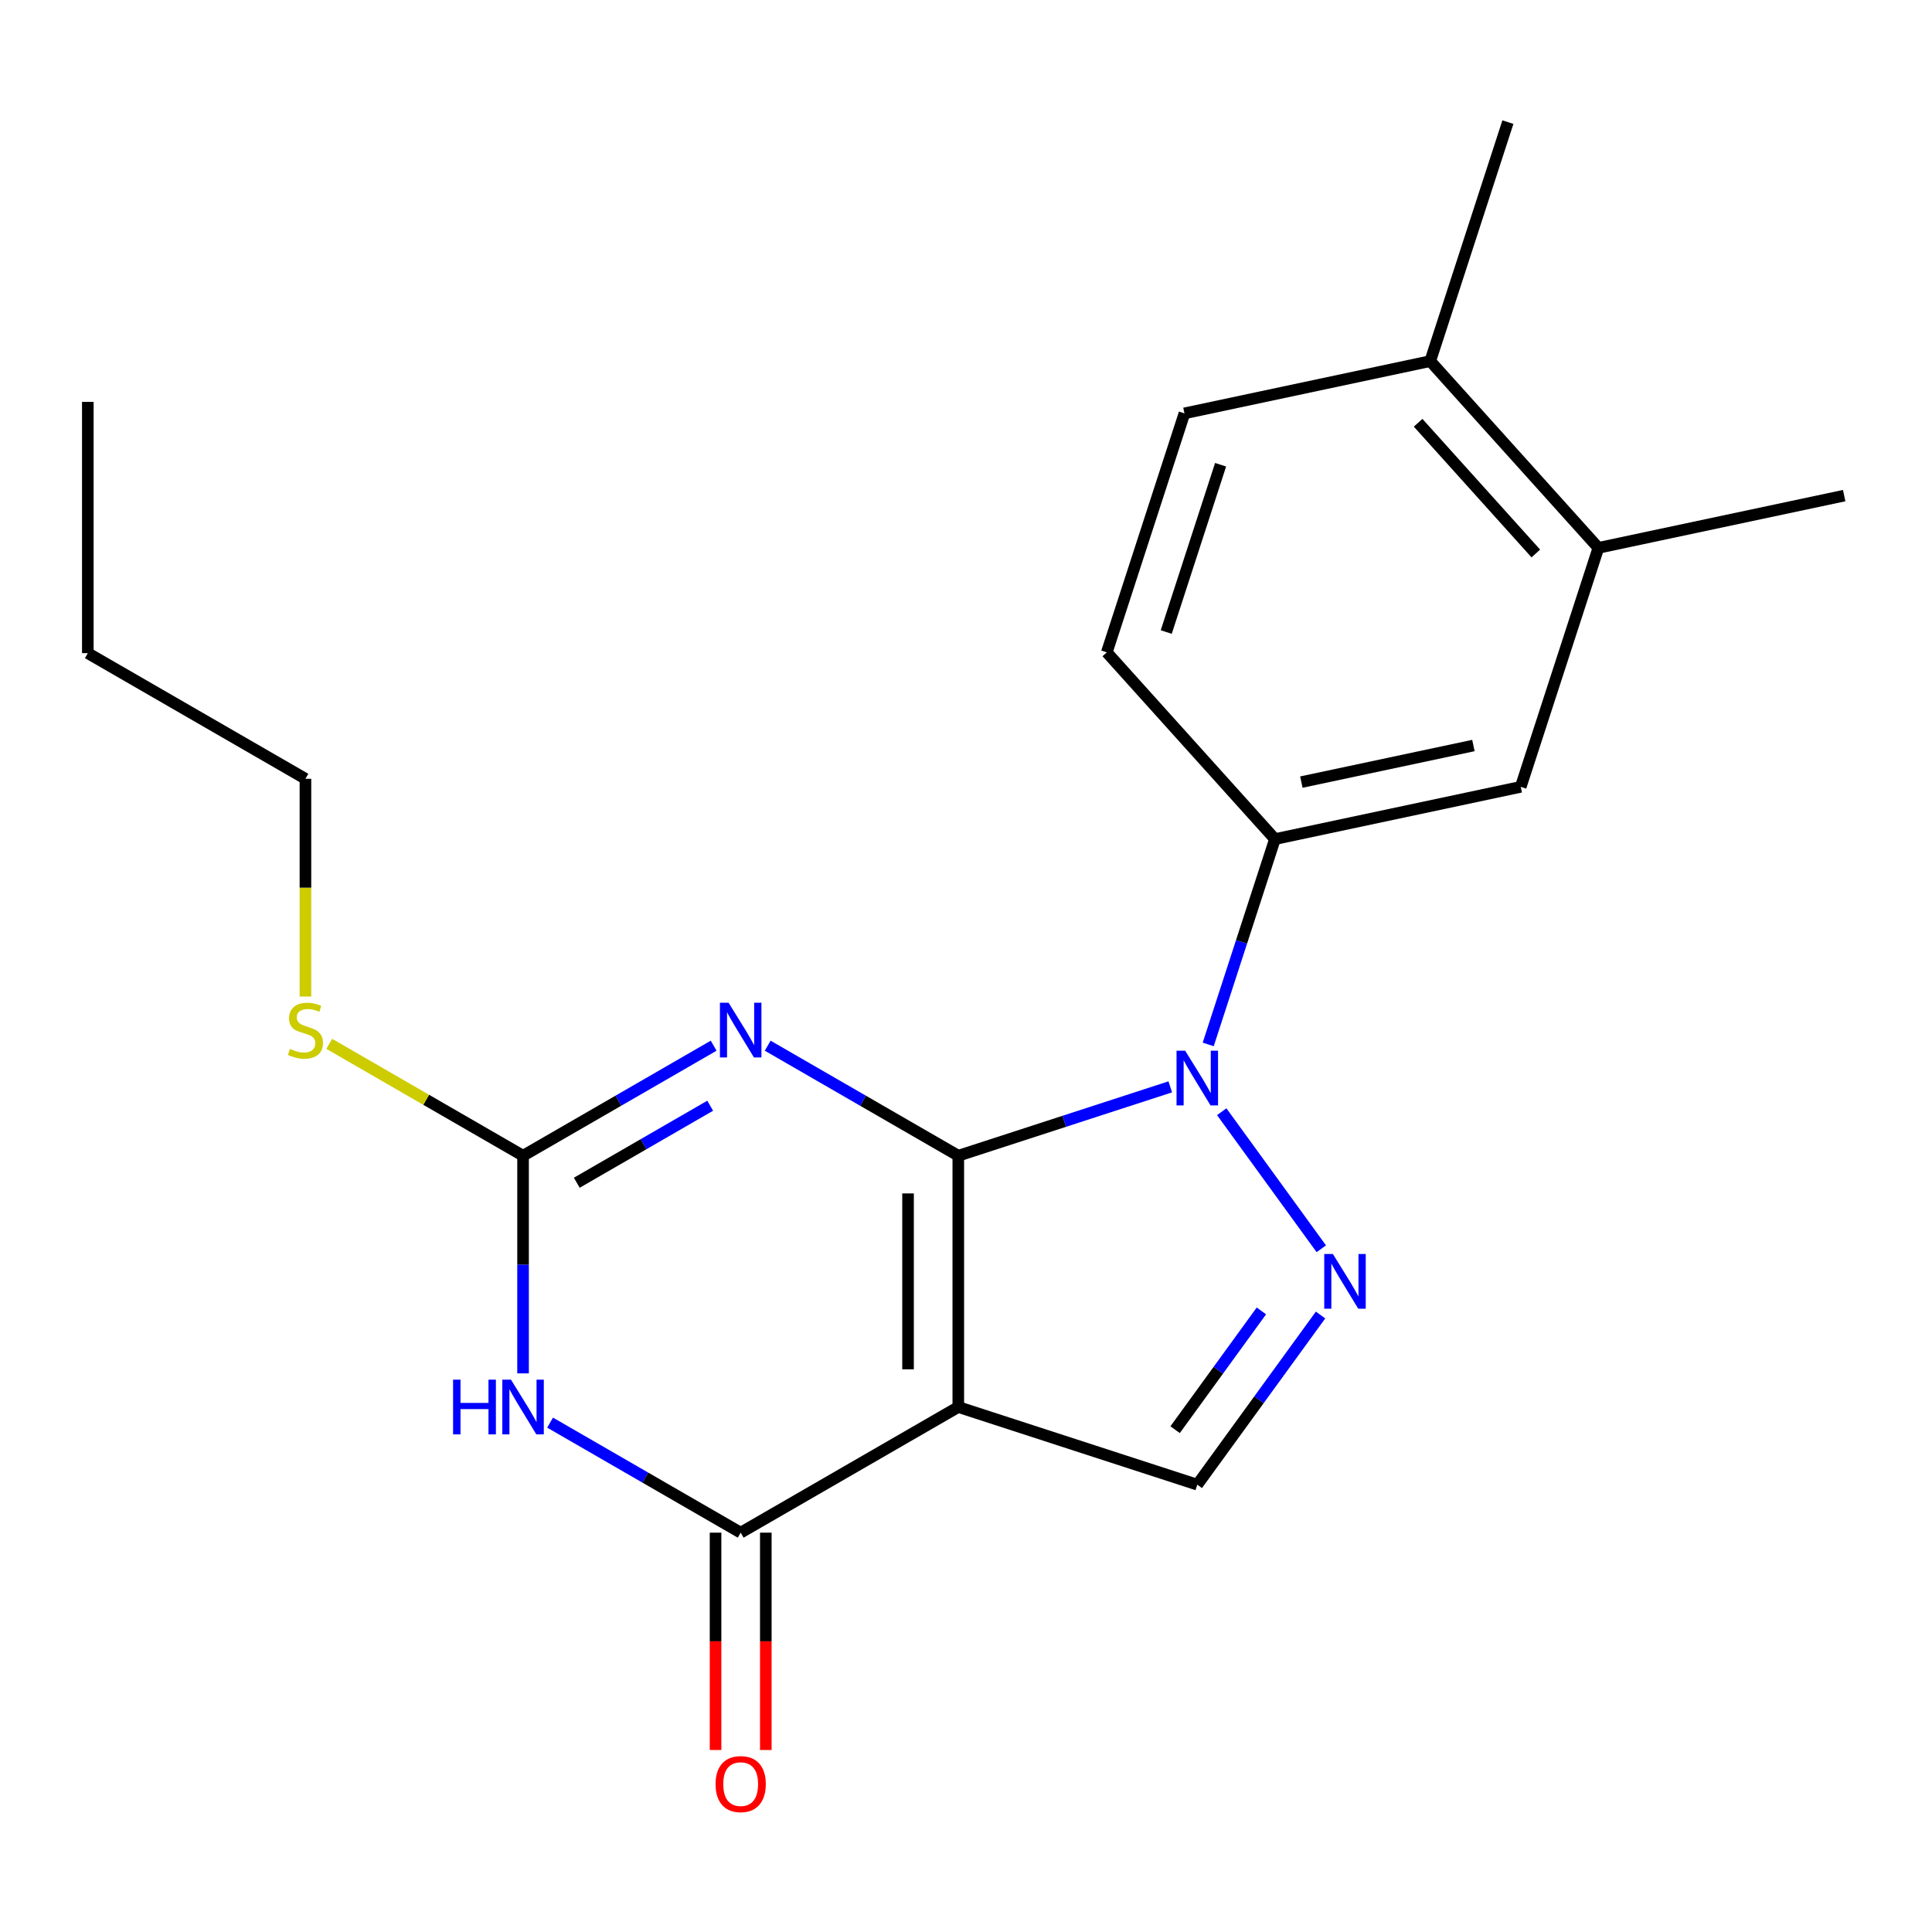 <?xml version='1.0' encoding='iso-8859-1'?>
<svg version='1.1' baseProfile='full'
              xmlns='http://www.w3.org/2000/svg'
                      xmlns:rdkit='http://www.rdkit.org/xml'
                      xmlns:xlink='http://www.w3.org/1999/xlink'
                  xml:space='preserve'
width='1000px' height='1000px' viewBox='0 0 1000 1000'>
<!-- END OF HEADER -->
<rect style='opacity:1.0;fill:#FFFFFF;stroke:none' width='1000' height='1000' x='0' y='0'> </rect>
<path class='bond-0' d='M 496.015,598.205 L 496.015,728.27' style='fill:none;fill-rule:evenodd;stroke:#000000;stroke-width:6px;stroke-linecap:butt;stroke-linejoin:miter;stroke-opacity:1' />
<path class='bond-0' d='M 470.001,617.714 L 470.001,708.76' style='fill:none;fill-rule:evenodd;stroke:#000000;stroke-width:6px;stroke-linecap:butt;stroke-linejoin:miter;stroke-opacity:1' />
<path class='bond-1' d='M 496.015,598.205 L 446.69,569.727' style='fill:none;fill-rule:evenodd;stroke:#000000;stroke-width:6px;stroke-linecap:butt;stroke-linejoin:miter;stroke-opacity:1' />
<path class='bond-1' d='M 446.69,569.727 L 397.366,541.25' style='fill:none;fill-rule:evenodd;stroke:#0000FF;stroke-width:6px;stroke-linecap:butt;stroke-linejoin:miter;stroke-opacity:1' />
<path class='bond-2' d='M 496.015,598.205 L 550.869,580.381' style='fill:none;fill-rule:evenodd;stroke:#000000;stroke-width:6px;stroke-linecap:butt;stroke-linejoin:miter;stroke-opacity:1' />
<path class='bond-2' d='M 550.869,580.381 L 605.722,562.558' style='fill:none;fill-rule:evenodd;stroke:#0000FF;stroke-width:6px;stroke-linecap:butt;stroke-linejoin:miter;stroke-opacity:1' />
<path class='bond-4' d='M 496.015,728.27 L 383.375,793.303' style='fill:none;fill-rule:evenodd;stroke:#000000;stroke-width:6px;stroke-linecap:butt;stroke-linejoin:miter;stroke-opacity:1' />
<path class='bond-7' d='M 496.015,728.27 L 619.714,768.462' style='fill:none;fill-rule:evenodd;stroke:#000000;stroke-width:6px;stroke-linecap:butt;stroke-linejoin:miter;stroke-opacity:1' />
<path class='bond-6' d='M 369.383,541.25 L 320.059,569.727' style='fill:none;fill-rule:evenodd;stroke:#0000FF;stroke-width:6px;stroke-linecap:butt;stroke-linejoin:miter;stroke-opacity:1' />
<path class='bond-6' d='M 320.059,569.727 L 270.735,598.205' style='fill:none;fill-rule:evenodd;stroke:#000000;stroke-width:6px;stroke-linecap:butt;stroke-linejoin:miter;stroke-opacity:1' />
<path class='bond-6' d='M 367.592,572.321 L 333.065,592.255' style='fill:none;fill-rule:evenodd;stroke:#0000FF;stroke-width:6px;stroke-linecap:butt;stroke-linejoin:miter;stroke-opacity:1' />
<path class='bond-6' d='M 333.065,592.255 L 298.538,612.189' style='fill:none;fill-rule:evenodd;stroke:#000000;stroke-width:6px;stroke-linecap:butt;stroke-linejoin:miter;stroke-opacity:1' />
<path class='bond-5' d='M 632.364,575.424 L 683.905,646.364' style='fill:none;fill-rule:evenodd;stroke:#0000FF;stroke-width:6px;stroke-linecap:butt;stroke-linejoin:miter;stroke-opacity:1' />
<path class='bond-8' d='M 625.372,540.6 L 642.639,487.456' style='fill:none;fill-rule:evenodd;stroke:#0000FF;stroke-width:6px;stroke-linecap:butt;stroke-linejoin:miter;stroke-opacity:1' />
<path class='bond-8' d='M 642.639,487.456 L 659.907,434.312' style='fill:none;fill-rule:evenodd;stroke:#000000;stroke-width:6px;stroke-linecap:butt;stroke-linejoin:miter;stroke-opacity:1' />
<path class='bond-3' d='M 270.735,710.858 L 270.735,654.531' style='fill:none;fill-rule:evenodd;stroke:#0000FF;stroke-width:6px;stroke-linecap:butt;stroke-linejoin:miter;stroke-opacity:1' />
<path class='bond-3' d='M 270.735,654.531 L 270.735,598.205' style='fill:none;fill-rule:evenodd;stroke:#000000;stroke-width:6px;stroke-linecap:butt;stroke-linejoin:miter;stroke-opacity:1' />
<path class='bond-22' d='M 284.726,736.348 L 334.05,764.825' style='fill:none;fill-rule:evenodd;stroke:#0000FF;stroke-width:6px;stroke-linecap:butt;stroke-linejoin:miter;stroke-opacity:1' />
<path class='bond-22' d='M 334.05,764.825 L 383.375,793.303' style='fill:none;fill-rule:evenodd;stroke:#000000;stroke-width:6px;stroke-linecap:butt;stroke-linejoin:miter;stroke-opacity:1' />
<path class='bond-11' d='M 370.368,793.303 L 370.368,849.55' style='fill:none;fill-rule:evenodd;stroke:#000000;stroke-width:6px;stroke-linecap:butt;stroke-linejoin:miter;stroke-opacity:1' />
<path class='bond-11' d='M 370.368,849.55 L 370.368,905.797' style='fill:none;fill-rule:evenodd;stroke:#FF0000;stroke-width:6px;stroke-linecap:butt;stroke-linejoin:miter;stroke-opacity:1' />
<path class='bond-11' d='M 396.381,793.303 L 396.381,849.55' style='fill:none;fill-rule:evenodd;stroke:#000000;stroke-width:6px;stroke-linecap:butt;stroke-linejoin:miter;stroke-opacity:1' />
<path class='bond-11' d='M 396.381,849.55 L 396.381,905.797' style='fill:none;fill-rule:evenodd;stroke:#FF0000;stroke-width:6px;stroke-linecap:butt;stroke-linejoin:miter;stroke-opacity:1' />
<path class='bond-21' d='M 683.514,680.649 L 651.614,724.556' style='fill:none;fill-rule:evenodd;stroke:#0000FF;stroke-width:6px;stroke-linecap:butt;stroke-linejoin:miter;stroke-opacity:1' />
<path class='bond-21' d='M 651.614,724.556 L 619.714,768.462' style='fill:none;fill-rule:evenodd;stroke:#000000;stroke-width:6px;stroke-linecap:butt;stroke-linejoin:miter;stroke-opacity:1' />
<path class='bond-21' d='M 652.899,678.531 L 630.569,709.266' style='fill:none;fill-rule:evenodd;stroke:#0000FF;stroke-width:6px;stroke-linecap:butt;stroke-linejoin:miter;stroke-opacity:1' />
<path class='bond-21' d='M 630.569,709.266 L 608.239,740' style='fill:none;fill-rule:evenodd;stroke:#000000;stroke-width:6px;stroke-linecap:butt;stroke-linejoin:miter;stroke-opacity:1' />
<path class='bond-14' d='M 270.735,598.205 L 220.58,569.248' style='fill:none;fill-rule:evenodd;stroke:#000000;stroke-width:6px;stroke-linecap:butt;stroke-linejoin:miter;stroke-opacity:1' />
<path class='bond-14' d='M 220.58,569.248 L 170.426,540.291' style='fill:none;fill-rule:evenodd;stroke:#CCCC00;stroke-width:6px;stroke-linecap:butt;stroke-linejoin:miter;stroke-opacity:1' />
<path class='bond-9' d='M 659.907,434.312 L 787.13,407.27' style='fill:none;fill-rule:evenodd;stroke:#000000;stroke-width:6px;stroke-linecap:butt;stroke-linejoin:miter;stroke-opacity:1' />
<path class='bond-9' d='M 673.582,404.812 L 762.638,385.882' style='fill:none;fill-rule:evenodd;stroke:#000000;stroke-width:6px;stroke-linecap:butt;stroke-linejoin:miter;stroke-opacity:1' />
<path class='bond-12' d='M 659.907,434.312 L 572.876,337.655' style='fill:none;fill-rule:evenodd;stroke:#000000;stroke-width:6px;stroke-linecap:butt;stroke-linejoin:miter;stroke-opacity:1' />
<path class='bond-10' d='M 787.13,407.27 L 827.322,283.571' style='fill:none;fill-rule:evenodd;stroke:#000000;stroke-width:6px;stroke-linecap:butt;stroke-linejoin:miter;stroke-opacity:1' />
<path class='bond-16' d='M 827.322,283.571 L 954.545,256.529' style='fill:none;fill-rule:evenodd;stroke:#000000;stroke-width:6px;stroke-linecap:butt;stroke-linejoin:miter;stroke-opacity:1' />
<path class='bond-23' d='M 827.322,283.571 L 740.291,186.913' style='fill:none;fill-rule:evenodd;stroke:#000000;stroke-width:6px;stroke-linecap:butt;stroke-linejoin:miter;stroke-opacity:1' />
<path class='bond-23' d='M 794.936,286.478 L 734.015,218.818' style='fill:none;fill-rule:evenodd;stroke:#000000;stroke-width:6px;stroke-linecap:butt;stroke-linejoin:miter;stroke-opacity:1' />
<path class='bond-15' d='M 572.876,337.655 L 613.068,213.955' style='fill:none;fill-rule:evenodd;stroke:#000000;stroke-width:6px;stroke-linecap:butt;stroke-linejoin:miter;stroke-opacity:1' />
<path class='bond-15' d='M 603.645,327.139 L 631.779,240.549' style='fill:none;fill-rule:evenodd;stroke:#000000;stroke-width:6px;stroke-linecap:butt;stroke-linejoin:miter;stroke-opacity:1' />
<path class='bond-13' d='M 740.291,186.913 L 613.068,213.955' style='fill:none;fill-rule:evenodd;stroke:#000000;stroke-width:6px;stroke-linecap:butt;stroke-linejoin:miter;stroke-opacity:1' />
<path class='bond-17' d='M 740.291,186.913 L 780.484,63.214' style='fill:none;fill-rule:evenodd;stroke:#000000;stroke-width:6px;stroke-linecap:butt;stroke-linejoin:miter;stroke-opacity:1' />
<path class='bond-18' d='M 158.095,515.8 L 158.095,459.453' style='fill:none;fill-rule:evenodd;stroke:#CCCC00;stroke-width:6px;stroke-linecap:butt;stroke-linejoin:miter;stroke-opacity:1' />
<path class='bond-18' d='M 158.095,459.453 L 158.095,403.106' style='fill:none;fill-rule:evenodd;stroke:#000000;stroke-width:6px;stroke-linecap:butt;stroke-linejoin:miter;stroke-opacity:1' />
<path class='bond-19' d='M 158.095,403.106 L 45.455,338.074' style='fill:none;fill-rule:evenodd;stroke:#000000;stroke-width:6px;stroke-linecap:butt;stroke-linejoin:miter;stroke-opacity:1' />
<path class='bond-20' d='M 45.455,338.074 L 45.455,208.008' style='fill:none;fill-rule:evenodd;stroke:#000000;stroke-width:6px;stroke-linecap:butt;stroke-linejoin:miter;stroke-opacity:1' />
<path  class='atom-2' d='M 377.115 519.012
L 386.395 534.012
Q 387.315 535.492, 388.795 538.172
Q 390.275 540.852, 390.355 541.012
L 390.355 519.012
L 394.115 519.012
L 394.115 547.332
L 390.235 547.332
L 380.275 530.932
Q 379.115 529.012, 377.875 526.812
Q 376.675 524.612, 376.315 523.932
L 376.315 547.332
L 372.635 547.332
L 372.635 519.012
L 377.115 519.012
' fill='#0000FF'/>
<path  class='atom-3' d='M 613.454 543.852
L 622.734 558.852
Q 623.654 560.332, 625.134 563.012
Q 626.614 565.692, 626.694 565.852
L 626.694 543.852
L 630.454 543.852
L 630.454 572.172
L 626.574 572.172
L 616.614 555.772
Q 615.454 553.852, 614.214 551.652
Q 613.014 549.452, 612.654 548.772
L 612.654 572.172
L 608.974 572.172
L 608.974 543.852
L 613.454 543.852
' fill='#0000FF'/>
<path  class='atom-4' d='M 234.515 714.11
L 238.355 714.11
L 238.355 726.15
L 252.835 726.15
L 252.835 714.11
L 256.675 714.11
L 256.675 742.43
L 252.835 742.43
L 252.835 729.35
L 238.355 729.35
L 238.355 742.43
L 234.515 742.43
L 234.515 714.11
' fill='#0000FF'/>
<path  class='atom-4' d='M 264.475 714.11
L 273.755 729.11
Q 274.675 730.59, 276.155 733.27
Q 277.635 735.95, 277.715 736.11
L 277.715 714.11
L 281.475 714.11
L 281.475 742.43
L 277.595 742.43
L 267.635 726.03
Q 266.475 724.11, 265.235 721.91
Q 264.035 719.71, 263.675 719.03
L 263.675 742.43
L 259.995 742.43
L 259.995 714.11
L 264.475 714.11
' fill='#0000FF'/>
<path  class='atom-6' d='M 689.905 649.077
L 699.185 664.077
Q 700.105 665.557, 701.585 668.237
Q 703.065 670.917, 703.145 671.077
L 703.145 649.077
L 706.905 649.077
L 706.905 677.397
L 703.025 677.397
L 693.065 660.997
Q 691.905 659.077, 690.665 656.877
Q 689.465 654.677, 689.105 653.997
L 689.105 677.397
L 685.425 677.397
L 685.425 649.077
L 689.905 649.077
' fill='#0000FF'/>
<path  class='atom-12' d='M 370.375 923.448
Q 370.375 916.648, 373.735 912.848
Q 377.095 909.048, 383.375 909.048
Q 389.655 909.048, 393.015 912.848
Q 396.375 916.648, 396.375 923.448
Q 396.375 930.328, 392.975 934.248
Q 389.575 938.128, 383.375 938.128
Q 377.135 938.128, 373.735 934.248
Q 370.375 930.368, 370.375 923.448
M 383.375 934.928
Q 387.695 934.928, 390.015 932.048
Q 392.375 929.128, 392.375 923.448
Q 392.375 917.888, 390.015 915.088
Q 387.695 912.248, 383.375 912.248
Q 379.055 912.248, 376.695 915.048
Q 374.375 917.848, 374.375 923.448
Q 374.375 929.168, 376.695 932.048
Q 379.055 934.928, 383.375 934.928
' fill='#FF0000'/>
<path  class='atom-15' d='M 150.095 542.892
Q 150.415 543.012, 151.735 543.572
Q 153.055 544.132, 154.495 544.492
Q 155.975 544.812, 157.415 544.812
Q 160.095 544.812, 161.655 543.532
Q 163.215 542.212, 163.215 539.932
Q 163.215 538.372, 162.415 537.412
Q 161.655 536.452, 160.455 535.932
Q 159.255 535.412, 157.255 534.812
Q 154.735 534.052, 153.215 533.332
Q 151.735 532.612, 150.655 531.092
Q 149.615 529.572, 149.615 527.012
Q 149.615 523.452, 152.015 521.252
Q 154.455 519.052, 159.255 519.052
Q 162.535 519.052, 166.255 520.612
L 165.335 523.692
Q 161.935 522.292, 159.375 522.292
Q 156.615 522.292, 155.095 523.452
Q 153.575 524.572, 153.615 526.532
Q 153.615 528.052, 154.375 528.972
Q 155.175 529.892, 156.295 530.412
Q 157.455 530.932, 159.375 531.532
Q 161.935 532.332, 163.455 533.132
Q 164.975 533.932, 166.055 535.572
Q 167.175 537.172, 167.175 539.932
Q 167.175 543.852, 164.535 545.972
Q 161.935 548.052, 157.575 548.052
Q 155.055 548.052, 153.135 547.492
Q 151.255 546.972, 149.015 546.052
L 150.095 542.892
' fill='#CCCC00'/>
</svg>
